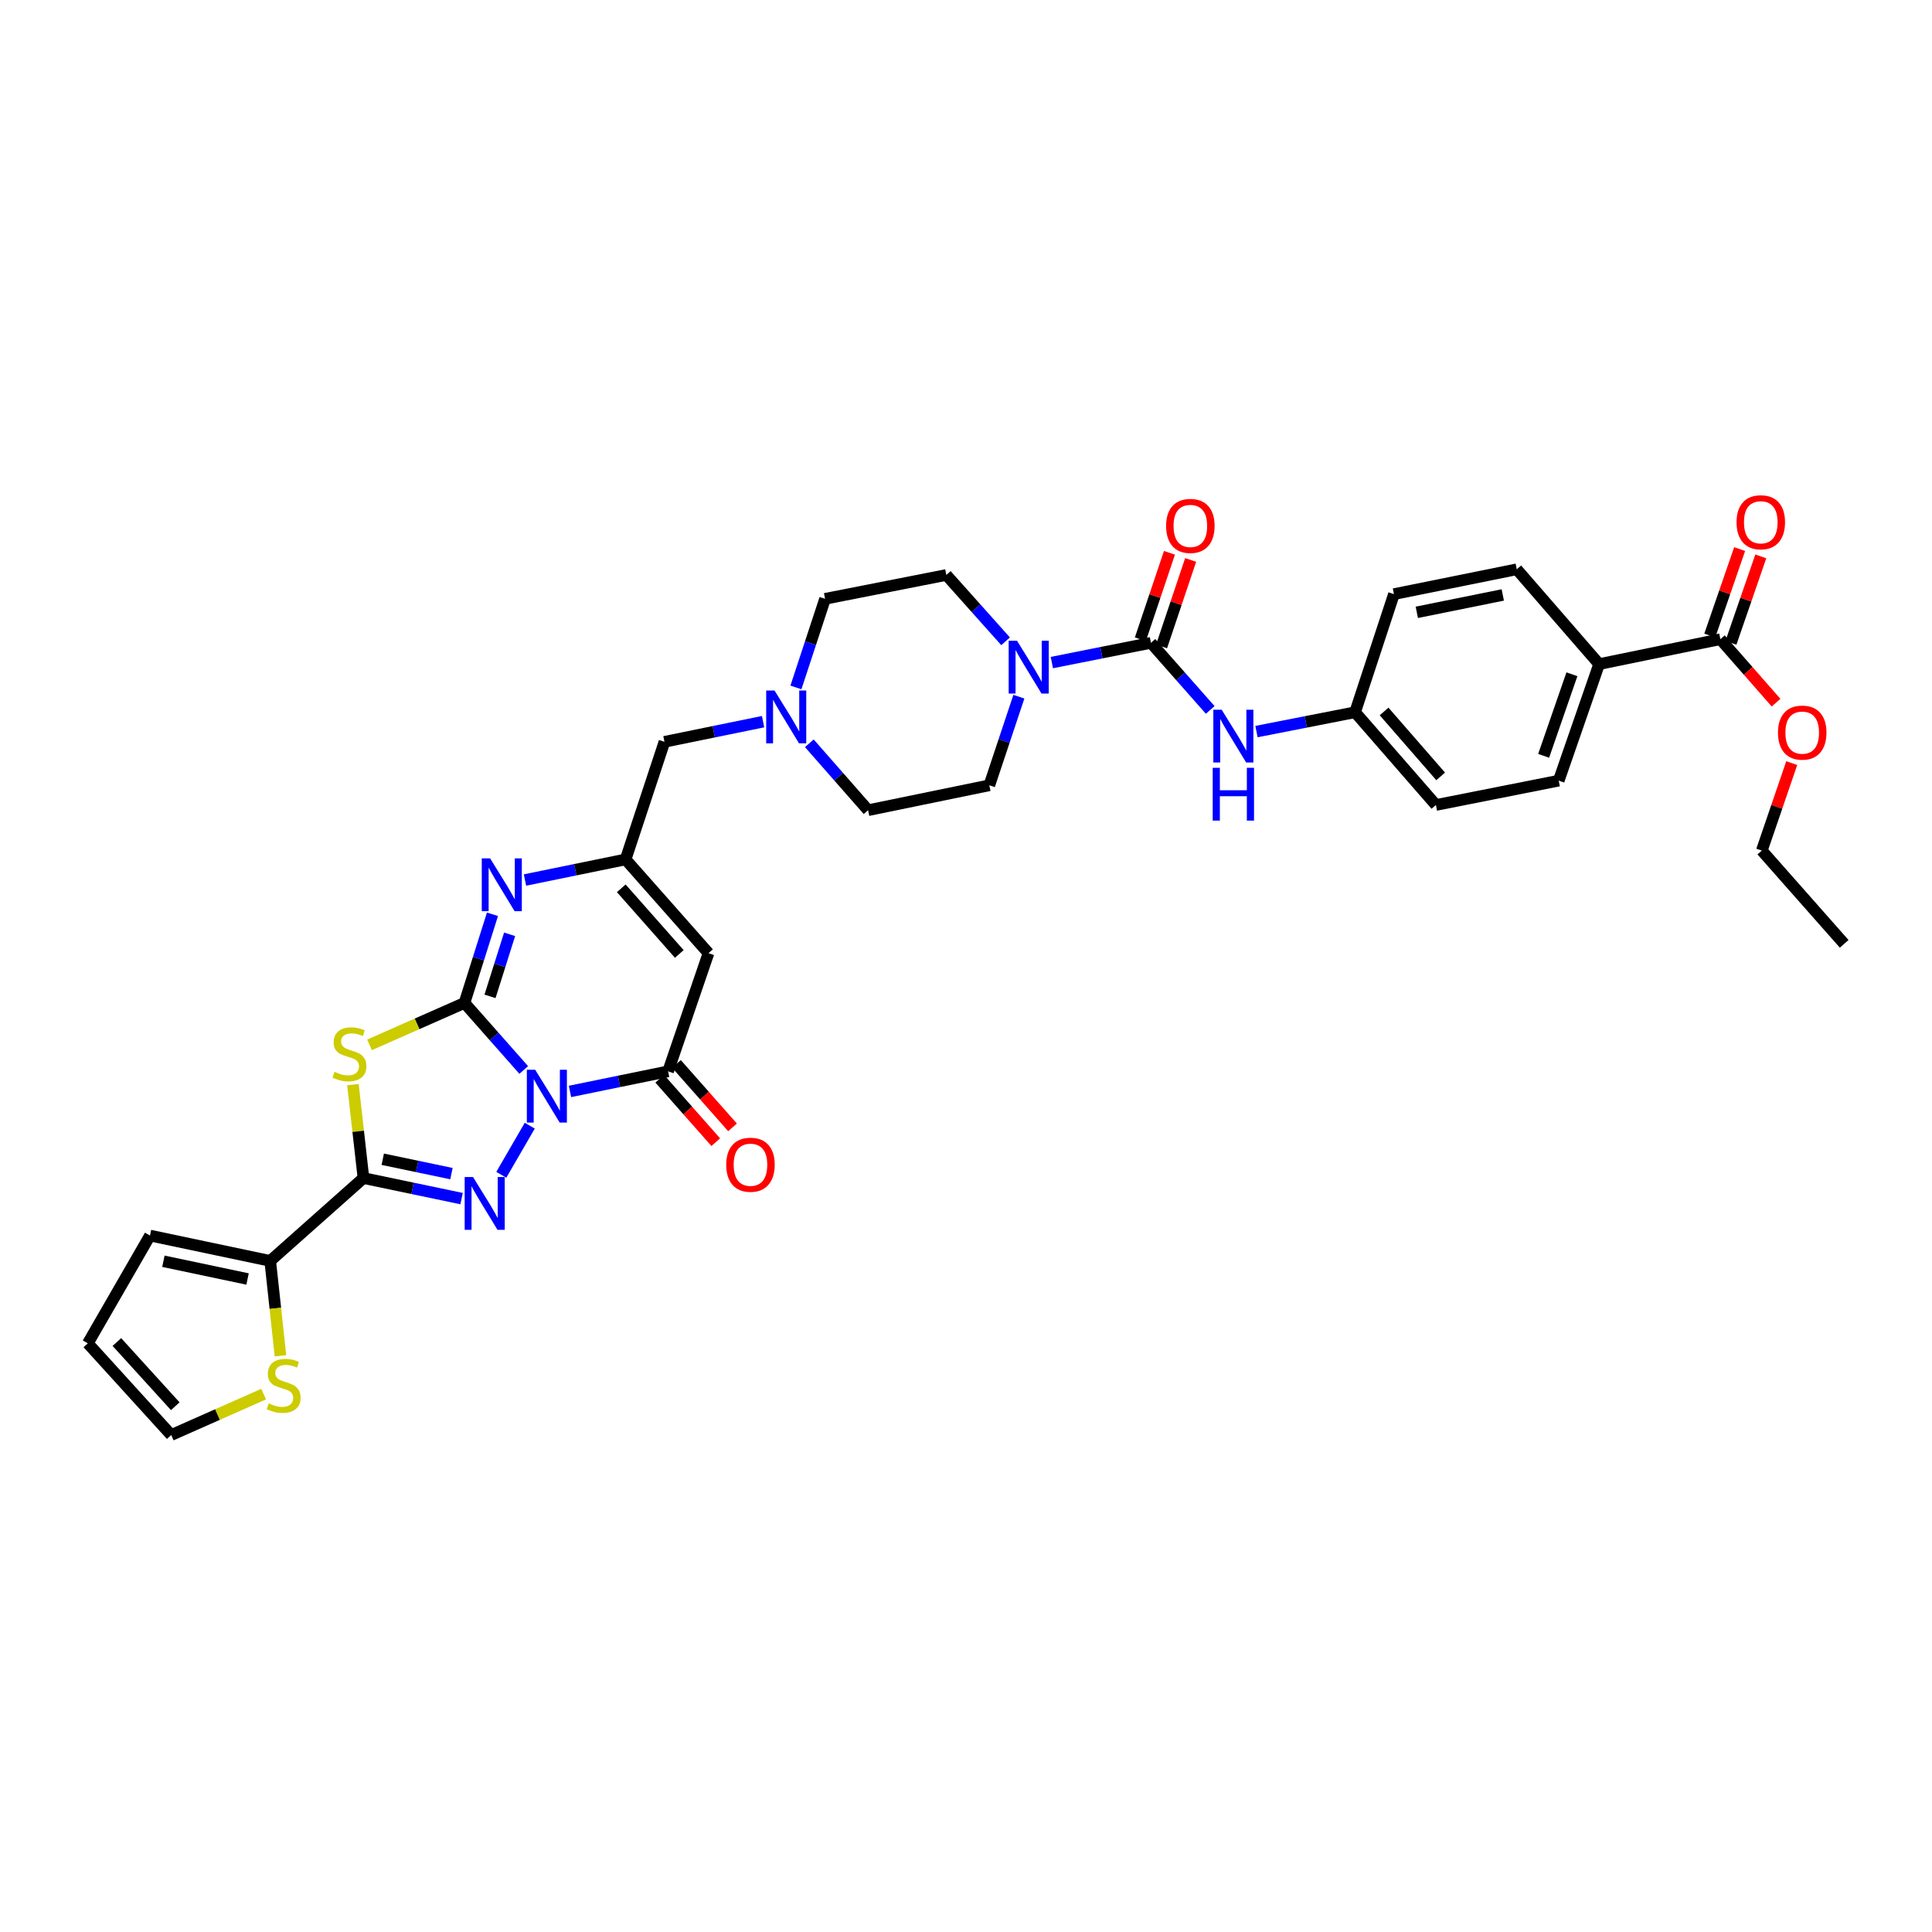 <?xml version='1.0' encoding='iso-8859-1'?>
<svg version='1.1' baseProfile='full'
              xmlns='http://www.w3.org/2000/svg'
                      xmlns:rdkit='http://www.rdkit.org/xml'
                      xmlns:xlink='http://www.w3.org/1999/xlink'
                  xml:space='preserve'
width='1000px' height='1000px' viewBox='0 0 1000 1000'>
<!-- END OF HEADER -->
<rect style='opacity:1.0;fill:#FFFFFF;stroke:none' width='1000' height='1000' x='0' y='0'> </rect>
<path class='bond-0' d='M 271.082,553.821 L 255.747,536.464' style='fill:none;fill-rule:evenodd;stroke:#0000FF;stroke-width:6px;stroke-linecap:butt;stroke-linejoin:miter;stroke-opacity:1' />
<path class='bond-0' d='M 255.747,536.464 L 240.412,519.107' style='fill:none;fill-rule:evenodd;stroke:#000000;stroke-width:6px;stroke-linecap:butt;stroke-linejoin:miter;stroke-opacity:1' />
<path class='bond-1' d='M 274.208,582.645 L 259.474,608.072' style='fill:none;fill-rule:evenodd;stroke:#0000FF;stroke-width:6px;stroke-linecap:butt;stroke-linejoin:miter;stroke-opacity:1' />
<path class='bond-4' d='M 295.024,564.924 L 320.416,559.722' style='fill:none;fill-rule:evenodd;stroke:#0000FF;stroke-width:6px;stroke-linecap:butt;stroke-linejoin:miter;stroke-opacity:1' />
<path class='bond-4' d='M 320.416,559.722 L 345.808,554.52' style='fill:none;fill-rule:evenodd;stroke:#000000;stroke-width:6px;stroke-linecap:butt;stroke-linejoin:miter;stroke-opacity:1' />
<path class='bond-2' d='M 240.412,519.107 L 215.84,529.96' style='fill:none;fill-rule:evenodd;stroke:#000000;stroke-width:6px;stroke-linecap:butt;stroke-linejoin:miter;stroke-opacity:1' />
<path class='bond-2' d='M 215.84,529.96 L 191.268,540.814' style='fill:none;fill-rule:evenodd;stroke:#CCCC00;stroke-width:6px;stroke-linecap:butt;stroke-linejoin:miter;stroke-opacity:1' />
<path class='bond-5' d='M 240.412,519.107 L 247.658,496.167' style='fill:none;fill-rule:evenodd;stroke:#000000;stroke-width:6px;stroke-linecap:butt;stroke-linejoin:miter;stroke-opacity:1' />
<path class='bond-5' d='M 247.658,496.167 L 254.904,473.227' style='fill:none;fill-rule:evenodd;stroke:#0000FF;stroke-width:6px;stroke-linecap:butt;stroke-linejoin:miter;stroke-opacity:1' />
<path class='bond-5' d='M 253.63,515.713 L 258.702,499.655' style='fill:none;fill-rule:evenodd;stroke:#000000;stroke-width:6px;stroke-linecap:butt;stroke-linejoin:miter;stroke-opacity:1' />
<path class='bond-5' d='M 258.702,499.655 L 263.774,483.597' style='fill:none;fill-rule:evenodd;stroke:#0000FF;stroke-width:6px;stroke-linecap:butt;stroke-linejoin:miter;stroke-opacity:1' />
<path class='bond-3' d='M 238.912,620.395 L 213.518,615.079' style='fill:none;fill-rule:evenodd;stroke:#0000FF;stroke-width:6px;stroke-linecap:butt;stroke-linejoin:miter;stroke-opacity:1' />
<path class='bond-3' d='M 213.518,615.079 L 188.123,609.763' style='fill:none;fill-rule:evenodd;stroke:#000000;stroke-width:6px;stroke-linecap:butt;stroke-linejoin:miter;stroke-opacity:1' />
<path class='bond-3' d='M 233.667,607.465 L 215.891,603.743' style='fill:none;fill-rule:evenodd;stroke:#0000FF;stroke-width:6px;stroke-linecap:butt;stroke-linejoin:miter;stroke-opacity:1' />
<path class='bond-3' d='M 215.891,603.743 L 198.114,600.022' style='fill:none;fill-rule:evenodd;stroke:#000000;stroke-width:6px;stroke-linecap:butt;stroke-linejoin:miter;stroke-opacity:1' />
<path class='bond-35' d='M 182.677,561.383 L 185.4,585.573' style='fill:none;fill-rule:evenodd;stroke:#CCCC00;stroke-width:6px;stroke-linecap:butt;stroke-linejoin:miter;stroke-opacity:1' />
<path class='bond-35' d='M 185.4,585.573 L 188.123,609.763' style='fill:none;fill-rule:evenodd;stroke:#000000;stroke-width:6px;stroke-linecap:butt;stroke-linejoin:miter;stroke-opacity:1' />
<path class='bond-10' d='M 188.123,609.763 L 139.861,652.645' style='fill:none;fill-rule:evenodd;stroke:#000000;stroke-width:6px;stroke-linecap:butt;stroke-linejoin:miter;stroke-opacity:1' />
<path class='bond-6' d='M 345.808,554.52 L 366.719,493.371' style='fill:none;fill-rule:evenodd;stroke:#000000;stroke-width:6px;stroke-linecap:butt;stroke-linejoin:miter;stroke-opacity:1' />
<path class='bond-15' d='M 341.468,558.353 L 355.97,574.772' style='fill:none;fill-rule:evenodd;stroke:#000000;stroke-width:6px;stroke-linecap:butt;stroke-linejoin:miter;stroke-opacity:1' />
<path class='bond-15' d='M 355.97,574.772 L 370.472,591.191' style='fill:none;fill-rule:evenodd;stroke:#FF0000;stroke-width:6px;stroke-linecap:butt;stroke-linejoin:miter;stroke-opacity:1' />
<path class='bond-15' d='M 350.148,550.687 L 364.65,567.105' style='fill:none;fill-rule:evenodd;stroke:#000000;stroke-width:6px;stroke-linecap:butt;stroke-linejoin:miter;stroke-opacity:1' />
<path class='bond-15' d='M 364.65,567.105 L 379.152,583.524' style='fill:none;fill-rule:evenodd;stroke:#FF0000;stroke-width:6px;stroke-linecap:butt;stroke-linejoin:miter;stroke-opacity:1' />
<path class='bond-36' d='M 271.728,455.5 L 297.766,450.166' style='fill:none;fill-rule:evenodd;stroke:#0000FF;stroke-width:6px;stroke-linecap:butt;stroke-linejoin:miter;stroke-opacity:1' />
<path class='bond-36' d='M 297.766,450.166 L 323.804,444.832' style='fill:none;fill-rule:evenodd;stroke:#000000;stroke-width:6px;stroke-linecap:butt;stroke-linejoin:miter;stroke-opacity:1' />
<path class='bond-8' d='M 366.719,493.371 L 323.804,444.832' style='fill:none;fill-rule:evenodd;stroke:#000000;stroke-width:6px;stroke-linecap:butt;stroke-linejoin:miter;stroke-opacity:1' />
<path class='bond-8' d='M 351.605,493.761 L 321.565,459.784' style='fill:none;fill-rule:evenodd;stroke:#000000;stroke-width:6px;stroke-linecap:butt;stroke-linejoin:miter;stroke-opacity:1' />
<path class='bond-7' d='M 595.738,332.732 L 570.088,337.839' style='fill:none;fill-rule:evenodd;stroke:#000000;stroke-width:6px;stroke-linecap:butt;stroke-linejoin:miter;stroke-opacity:1' />
<path class='bond-7' d='M 570.088,337.839 L 544.438,342.945' style='fill:none;fill-rule:evenodd;stroke:#0000FF;stroke-width:6px;stroke-linecap:butt;stroke-linejoin:miter;stroke-opacity:1' />
<path class='bond-11' d='M 595.738,332.732 L 611.073,350.093' style='fill:none;fill-rule:evenodd;stroke:#000000;stroke-width:6px;stroke-linecap:butt;stroke-linejoin:miter;stroke-opacity:1' />
<path class='bond-11' d='M 611.073,350.093 L 626.408,367.455' style='fill:none;fill-rule:evenodd;stroke:#0000FF;stroke-width:6px;stroke-linecap:butt;stroke-linejoin:miter;stroke-opacity:1' />
<path class='bond-17' d='M 601.227,334.578 L 608.754,312.202' style='fill:none;fill-rule:evenodd;stroke:#000000;stroke-width:6px;stroke-linecap:butt;stroke-linejoin:miter;stroke-opacity:1' />
<path class='bond-17' d='M 608.754,312.202 L 616.281,289.826' style='fill:none;fill-rule:evenodd;stroke:#FF0000;stroke-width:6px;stroke-linecap:butt;stroke-linejoin:miter;stroke-opacity:1' />
<path class='bond-17' d='M 590.25,330.886 L 597.777,308.51' style='fill:none;fill-rule:evenodd;stroke:#000000;stroke-width:6px;stroke-linecap:butt;stroke-linejoin:miter;stroke-opacity:1' />
<path class='bond-17' d='M 597.777,308.51 L 605.304,286.133' style='fill:none;fill-rule:evenodd;stroke:#FF0000;stroke-width:6px;stroke-linecap:butt;stroke-linejoin:miter;stroke-opacity:1' />
<path class='bond-18' d='M 323.804,444.832 L 343.923,383.966' style='fill:none;fill-rule:evenodd;stroke:#000000;stroke-width:6px;stroke-linecap:butt;stroke-linejoin:miter;stroke-opacity:1' />
<path class='bond-9' d='M 520.494,331.939 L 505.155,314.77' style='fill:none;fill-rule:evenodd;stroke:#0000FF;stroke-width:6px;stroke-linecap:butt;stroke-linejoin:miter;stroke-opacity:1' />
<path class='bond-9' d='M 505.155,314.77 L 489.815,297.602' style='fill:none;fill-rule:evenodd;stroke:#000000;stroke-width:6px;stroke-linecap:butt;stroke-linejoin:miter;stroke-opacity:1' />
<path class='bond-38' d='M 527.366,360.607 L 519.721,383.537' style='fill:none;fill-rule:evenodd;stroke:#0000FF;stroke-width:6px;stroke-linecap:butt;stroke-linejoin:miter;stroke-opacity:1' />
<path class='bond-38' d='M 519.721,383.537 L 512.077,406.466' style='fill:none;fill-rule:evenodd;stroke:#000000;stroke-width:6px;stroke-linecap:butt;stroke-linejoin:miter;stroke-opacity:1' />
<path class='bond-14' d='M 139.861,652.645 L 142.515,677.202' style='fill:none;fill-rule:evenodd;stroke:#000000;stroke-width:6px;stroke-linecap:butt;stroke-linejoin:miter;stroke-opacity:1' />
<path class='bond-14' d='M 142.515,677.202 L 145.169,701.759' style='fill:none;fill-rule:evenodd;stroke:#CCCC00;stroke-width:6px;stroke-linecap:butt;stroke-linejoin:miter;stroke-opacity:1' />
<path class='bond-19' d='M 139.861,652.645 L 77.631,639.52' style='fill:none;fill-rule:evenodd;stroke:#000000;stroke-width:6px;stroke-linecap:butt;stroke-linejoin:miter;stroke-opacity:1' />
<path class='bond-19' d='M 128.137,662.009 L 84.576,652.821' style='fill:none;fill-rule:evenodd;stroke:#000000;stroke-width:6px;stroke-linecap:butt;stroke-linejoin:miter;stroke-opacity:1' />
<path class='bond-25' d='M 650.354,378.665 L 675.873,373.659' style='fill:none;fill-rule:evenodd;stroke:#0000FF;stroke-width:6px;stroke-linecap:butt;stroke-linejoin:miter;stroke-opacity:1' />
<path class='bond-25' d='M 675.873,373.659 L 701.392,368.653' style='fill:none;fill-rule:evenodd;stroke:#000000;stroke-width:6px;stroke-linecap:butt;stroke-linejoin:miter;stroke-opacity:1' />
<path class='bond-12' d='M 890.456,330.841 L 827.698,343.741' style='fill:none;fill-rule:evenodd;stroke:#000000;stroke-width:6px;stroke-linecap:butt;stroke-linejoin:miter;stroke-opacity:1' />
<path class='bond-23' d='M 895.93,332.731 L 903.655,310.356' style='fill:none;fill-rule:evenodd;stroke:#000000;stroke-width:6px;stroke-linecap:butt;stroke-linejoin:miter;stroke-opacity:1' />
<path class='bond-23' d='M 903.655,310.356 L 911.381,287.982' style='fill:none;fill-rule:evenodd;stroke:#FF0000;stroke-width:6px;stroke-linecap:butt;stroke-linejoin:miter;stroke-opacity:1' />
<path class='bond-23' d='M 884.982,328.951 L 892.708,306.577' style='fill:none;fill-rule:evenodd;stroke:#000000;stroke-width:6px;stroke-linecap:butt;stroke-linejoin:miter;stroke-opacity:1' />
<path class='bond-23' d='M 892.708,306.577 L 900.434,284.202' style='fill:none;fill-rule:evenodd;stroke:#FF0000;stroke-width:6px;stroke-linecap:butt;stroke-linejoin:miter;stroke-opacity:1' />
<path class='bond-30' d='M 890.456,330.841 L 904.872,347.268' style='fill:none;fill-rule:evenodd;stroke:#000000;stroke-width:6px;stroke-linecap:butt;stroke-linejoin:miter;stroke-opacity:1' />
<path class='bond-30' d='M 904.872,347.268 L 919.287,363.695' style='fill:none;fill-rule:evenodd;stroke:#FF0000;stroke-width:6px;stroke-linecap:butt;stroke-linejoin:miter;stroke-opacity:1' />
<path class='bond-13' d='M 394.971,373.533 L 369.447,378.75' style='fill:none;fill-rule:evenodd;stroke:#0000FF;stroke-width:6px;stroke-linecap:butt;stroke-linejoin:miter;stroke-opacity:1' />
<path class='bond-13' d='M 369.447,378.75 L 343.923,383.966' style='fill:none;fill-rule:evenodd;stroke:#000000;stroke-width:6px;stroke-linecap:butt;stroke-linejoin:miter;stroke-opacity:1' />
<path class='bond-28' d='M 418.916,384.725 L 434.117,402.046' style='fill:none;fill-rule:evenodd;stroke:#0000FF;stroke-width:6px;stroke-linecap:butt;stroke-linejoin:miter;stroke-opacity:1' />
<path class='bond-28' d='M 434.117,402.046 L 449.319,419.366' style='fill:none;fill-rule:evenodd;stroke:#000000;stroke-width:6px;stroke-linecap:butt;stroke-linejoin:miter;stroke-opacity:1' />
<path class='bond-29' d='M 411.97,355.811 L 419.514,332.88' style='fill:none;fill-rule:evenodd;stroke:#0000FF;stroke-width:6px;stroke-linecap:butt;stroke-linejoin:miter;stroke-opacity:1' />
<path class='bond-29' d='M 419.514,332.88 L 427.057,309.949' style='fill:none;fill-rule:evenodd;stroke:#000000;stroke-width:6px;stroke-linecap:butt;stroke-linejoin:miter;stroke-opacity:1' />
<path class='bond-22' d='M 136.462,721.59 L 112.541,732.182' style='fill:none;fill-rule:evenodd;stroke:#CCCC00;stroke-width:6px;stroke-linecap:butt;stroke-linejoin:miter;stroke-opacity:1' />
<path class='bond-22' d='M 112.541,732.182 L 88.621,742.773' style='fill:none;fill-rule:evenodd;stroke:#000000;stroke-width:6px;stroke-linecap:butt;stroke-linejoin:miter;stroke-opacity:1' />
<path class='bond-16' d='M 827.698,343.741 L 806.788,404.066' style='fill:none;fill-rule:evenodd;stroke:#000000;stroke-width:6px;stroke-linecap:butt;stroke-linejoin:miter;stroke-opacity:1' />
<path class='bond-16' d='M 813.619,348.997 L 798.982,391.225' style='fill:none;fill-rule:evenodd;stroke:#000000;stroke-width:6px;stroke-linecap:butt;stroke-linejoin:miter;stroke-opacity:1' />
<path class='bond-39' d='M 827.698,343.741 L 785.073,294.662' style='fill:none;fill-rule:evenodd;stroke:#000000;stroke-width:6px;stroke-linecap:butt;stroke-linejoin:miter;stroke-opacity:1' />
<path class='bond-24' d='M 77.631,639.52 L 45.455,695.303' style='fill:none;fill-rule:evenodd;stroke:#000000;stroke-width:6px;stroke-linecap:butt;stroke-linejoin:miter;stroke-opacity:1' />
<path class='bond-20' d='M 512.077,406.466 L 449.319,419.366' style='fill:none;fill-rule:evenodd;stroke:#000000;stroke-width:6px;stroke-linecap:butt;stroke-linejoin:miter;stroke-opacity:1' />
<path class='bond-21' d='M 489.815,297.602 L 427.057,309.949' style='fill:none;fill-rule:evenodd;stroke:#000000;stroke-width:6px;stroke-linecap:butt;stroke-linejoin:miter;stroke-opacity:1' />
<path class='bond-37' d='M 88.621,742.773 L 45.455,695.303' style='fill:none;fill-rule:evenodd;stroke:#000000;stroke-width:6px;stroke-linecap:butt;stroke-linejoin:miter;stroke-opacity:1' />
<path class='bond-37' d='M 90.714,727.861 L 60.498,694.632' style='fill:none;fill-rule:evenodd;stroke:#000000;stroke-width:6px;stroke-linecap:butt;stroke-linejoin:miter;stroke-opacity:1' />
<path class='bond-31' d='M 701.392,368.653 L 721.505,307.517' style='fill:none;fill-rule:evenodd;stroke:#000000;stroke-width:6px;stroke-linecap:butt;stroke-linejoin:miter;stroke-opacity:1' />
<path class='bond-32' d='M 701.392,368.653 L 743.226,416.664' style='fill:none;fill-rule:evenodd;stroke:#000000;stroke-width:6px;stroke-linecap:butt;stroke-linejoin:miter;stroke-opacity:1' />
<path class='bond-32' d='M 716.399,368.247 L 745.682,401.854' style='fill:none;fill-rule:evenodd;stroke:#000000;stroke-width:6px;stroke-linecap:butt;stroke-linejoin:miter;stroke-opacity:1' />
<path class='bond-26' d='M 806.788,404.066 L 743.226,416.664' style='fill:none;fill-rule:evenodd;stroke:#000000;stroke-width:6px;stroke-linecap:butt;stroke-linejoin:miter;stroke-opacity:1' />
<path class='bond-27' d='M 785.073,294.662 L 721.505,307.517' style='fill:none;fill-rule:evenodd;stroke:#000000;stroke-width:6px;stroke-linecap:butt;stroke-linejoin:miter;stroke-opacity:1' />
<path class='bond-27' d='M 777.833,307.942 L 733.335,316.94' style='fill:none;fill-rule:evenodd;stroke:#000000;stroke-width:6px;stroke-linecap:butt;stroke-linejoin:miter;stroke-opacity:1' />
<path class='bond-33' d='M 927.396,394.982 L 919.648,417.62' style='fill:none;fill-rule:evenodd;stroke:#FF0000;stroke-width:6px;stroke-linecap:butt;stroke-linejoin:miter;stroke-opacity:1' />
<path class='bond-33' d='M 919.648,417.62 L 911.901,440.258' style='fill:none;fill-rule:evenodd;stroke:#000000;stroke-width:6px;stroke-linecap:butt;stroke-linejoin:miter;stroke-opacity:1' />
<path class='bond-34' d='M 911.901,440.258 L 954.545,488.526' style='fill:none;fill-rule:evenodd;stroke:#000000;stroke-width:6px;stroke-linecap:butt;stroke-linejoin:miter;stroke-opacity:1' />
<path  class='atom-0' d='M 277.016 553.709
L 285.972 568.186
Q 286.86 569.614, 288.288 572.201
Q 289.716 574.787, 289.794 574.942
L 289.794 553.709
L 293.422 553.709
L 293.422 581.041
L 289.678 581.041
L 280.065 565.213
Q 278.946 563.36, 277.749 561.237
Q 276.591 559.114, 276.243 558.458
L 276.243 581.041
L 272.692 581.041
L 272.692 553.709
L 277.016 553.709
' fill='#0000FF'/>
<path  class='atom-2' d='M 244.839 609.235
L 253.795 623.712
Q 254.683 625.14, 256.111 627.726
Q 257.54 630.313, 257.617 630.467
L 257.617 609.235
L 261.246 609.235
L 261.246 636.567
L 257.501 636.567
L 247.889 620.739
Q 246.769 618.886, 245.572 616.763
Q 244.414 614.64, 244.067 613.983
L 244.067 636.567
L 240.515 636.567
L 240.515 609.235
L 244.839 609.235
' fill='#0000FF'/>
<path  class='atom-3' d='M 173.157 554.784
Q 173.466 554.899, 174.74 555.44
Q 176.014 555.98, 177.404 556.328
Q 178.832 556.637, 180.222 556.637
Q 182.808 556.637, 184.314 555.401
Q 185.82 554.127, 185.82 551.927
Q 185.82 550.421, 185.047 549.495
Q 184.314 548.568, 183.156 548.067
Q 181.998 547.565, 180.067 546.986
Q 177.635 546.252, 176.168 545.557
Q 174.74 544.862, 173.698 543.395
Q 172.694 541.928, 172.694 539.458
Q 172.694 536.022, 175.01 533.899
Q 177.365 531.776, 181.998 531.776
Q 185.163 531.776, 188.753 533.281
L 187.866 536.254
Q 184.584 534.902, 182.114 534.902
Q 179.45 534.902, 177.983 536.022
Q 176.516 537.103, 176.554 538.995
Q 176.554 540.462, 177.288 541.349
Q 178.06 542.237, 179.141 542.739
Q 180.261 543.241, 182.114 543.82
Q 184.584 544.592, 186.051 545.364
Q 187.518 546.136, 188.56 547.719
Q 189.641 549.263, 189.641 551.927
Q 189.641 555.71, 187.093 557.756
Q 184.584 559.764, 180.376 559.764
Q 177.944 559.764, 176.091 559.223
Q 174.277 558.721, 172.115 557.833
L 173.157 554.784
' fill='#CCCC00'/>
<path  class='atom-6' d='M 253.686 444.292
L 262.642 458.769
Q 263.53 460.197, 264.958 462.783
Q 266.387 465.37, 266.464 465.524
L 266.464 444.292
L 270.093 444.292
L 270.093 471.624
L 266.348 471.624
L 256.735 455.796
Q 255.616 453.943, 254.419 451.82
Q 253.261 449.697, 252.914 449.04
L 252.914 471.624
L 249.362 471.624
L 249.362 444.292
L 253.686 444.292
' fill='#0000FF'/>
<path  class='atom-10' d='M 526.418 331.664
L 535.374 346.141
Q 536.262 347.569, 537.691 350.156
Q 539.119 352.742, 539.196 352.896
L 539.196 331.664
L 542.825 331.664
L 542.825 358.996
L 539.08 358.996
L 529.468 343.168
Q 528.348 341.315, 527.152 339.192
Q 525.994 337.069, 525.646 336.412
L 525.646 358.996
L 522.094 358.996
L 522.094 331.664
L 526.418 331.664
' fill='#0000FF'/>
<path  class='atom-12' d='M 632.342 367.347
L 641.298 381.824
Q 642.186 383.252, 643.614 385.839
Q 645.043 388.425, 645.12 388.58
L 645.12 367.347
L 648.749 367.347
L 648.749 394.679
L 645.004 394.679
L 635.391 378.851
Q 634.272 376.998, 633.075 374.875
Q 631.917 372.752, 631.57 372.096
L 631.57 394.679
L 628.018 394.679
L 628.018 367.347
L 632.342 367.347
' fill='#0000FF'/>
<path  class='atom-12' d='M 627.69 397.412
L 631.396 397.412
L 631.396 409.032
L 645.371 409.032
L 645.371 397.412
L 649.077 397.412
L 649.077 424.744
L 645.371 424.744
L 645.371 412.12
L 631.396 412.12
L 631.396 424.744
L 627.69 424.744
L 627.69 397.412
' fill='#0000FF'/>
<path  class='atom-14' d='M 400.903 357.42
L 409.859 371.896
Q 410.747 373.325, 412.175 375.911
Q 413.604 378.497, 413.681 378.652
L 413.681 357.42
L 417.31 357.42
L 417.31 384.751
L 413.565 384.751
L 403.953 368.924
Q 402.833 367.071, 401.636 364.947
Q 400.478 362.824, 400.131 362.168
L 400.131 384.751
L 396.579 384.751
L 396.579 357.42
L 400.903 357.42
' fill='#0000FF'/>
<path  class='atom-15' d='M 139.096 726.386
Q 139.404 726.502, 140.678 727.042
Q 141.952 727.583, 143.342 727.93
Q 144.77 728.239, 146.16 728.239
Q 148.747 728.239, 150.252 727.004
Q 151.758 725.73, 151.758 723.529
Q 151.758 722.024, 150.986 721.097
Q 150.252 720.171, 149.094 719.669
Q 147.936 719.167, 146.006 718.588
Q 143.574 717.854, 142.107 717.159
Q 140.678 716.465, 139.636 714.998
Q 138.632 713.531, 138.632 711.06
Q 138.632 707.624, 140.949 705.501
Q 143.303 703.378, 147.936 703.378
Q 151.101 703.378, 154.692 704.883
L 153.804 707.856
Q 150.522 706.505, 148.052 706.505
Q 145.388 706.505, 143.921 707.624
Q 142.454 708.705, 142.493 710.597
Q 142.493 712.064, 143.226 712.952
Q 143.998 713.84, 145.079 714.341
Q 146.199 714.843, 148.052 715.422
Q 150.522 716.194, 151.989 716.966
Q 153.456 717.739, 154.499 719.321
Q 155.58 720.865, 155.58 723.529
Q 155.58 727.312, 153.032 729.358
Q 150.522 731.366, 146.315 731.366
Q 143.882 731.366, 142.029 730.825
Q 140.215 730.324, 138.053 729.436
L 139.096 726.386
' fill='#CCCC00'/>
<path  class='atom-16' d='M 375.894 602.865
Q 375.894 596.303, 379.137 592.635
Q 382.379 588.968, 388.44 588.968
Q 394.501 588.968, 397.744 592.635
Q 400.987 596.303, 400.987 602.865
Q 400.987 609.505, 397.705 613.288
Q 394.424 617.033, 388.44 617.033
Q 382.418 617.033, 379.137 613.288
Q 375.894 609.544, 375.894 602.865
M 388.44 613.945
Q 392.609 613.945, 394.849 611.165
Q 397.126 608.347, 397.126 602.865
Q 397.126 597.499, 394.849 594.797
Q 392.609 592.056, 388.44 592.056
Q 384.271 592.056, 381.993 594.758
Q 379.754 597.461, 379.754 602.865
Q 379.754 608.386, 381.993 611.165
Q 384.271 613.945, 388.44 613.945
' fill='#FF0000'/>
<path  class='atom-18' d='M 603.575 272.214
Q 603.575 265.651, 606.818 261.983
Q 610.061 258.316, 616.122 258.316
Q 622.182 258.316, 625.425 261.983
Q 628.668 265.651, 628.668 272.214
Q 628.668 278.854, 625.387 282.637
Q 622.105 286.381, 616.122 286.381
Q 610.099 286.381, 606.818 282.637
Q 603.575 278.892, 603.575 272.214
M 616.122 283.293
Q 620.291 283.293, 622.53 280.514
Q 624.807 277.695, 624.807 272.214
Q 624.807 266.848, 622.53 264.145
Q 620.291 261.404, 616.122 261.404
Q 611.952 261.404, 609.675 264.107
Q 607.436 266.809, 607.436 272.214
Q 607.436 277.734, 609.675 280.514
Q 611.952 283.293, 616.122 283.293
' fill='#FF0000'/>
<path  class='atom-24' d='M 898.833 270.322
Q 898.833 263.759, 902.076 260.092
Q 905.319 256.424, 911.379 256.424
Q 917.44 256.424, 920.683 260.092
Q 923.926 263.759, 923.926 270.322
Q 923.926 276.962, 920.645 280.745
Q 917.363 284.49, 911.379 284.49
Q 905.357 284.49, 902.076 280.745
Q 898.833 277.001, 898.833 270.322
M 911.379 281.401
Q 915.549 281.401, 917.788 278.622
Q 920.065 275.804, 920.065 270.322
Q 920.065 264.956, 917.788 262.254
Q 915.549 259.513, 911.379 259.513
Q 907.21 259.513, 904.933 262.215
Q 902.694 264.917, 902.694 270.322
Q 902.694 275.842, 904.933 278.622
Q 907.21 281.401, 911.379 281.401
' fill='#FF0000'/>
<path  class='atom-31' d='M 920.278 379.199
Q 920.278 372.636, 923.521 368.969
Q 926.763 365.301, 932.824 365.301
Q 938.885 365.301, 942.128 368.969
Q 945.371 372.636, 945.371 379.199
Q 945.371 385.839, 942.089 389.622
Q 938.808 393.367, 932.824 393.367
Q 926.802 393.367, 923.521 389.622
Q 920.278 385.877, 920.278 379.199
M 932.824 390.278
Q 936.993 390.278, 939.232 387.499
Q 941.51 384.681, 941.51 379.199
Q 941.51 373.833, 939.232 371.131
Q 936.993 368.39, 932.824 368.39
Q 928.655 368.39, 926.377 371.092
Q 924.138 373.794, 924.138 379.199
Q 924.138 384.719, 926.377 387.499
Q 928.655 390.278, 932.824 390.278
' fill='#FF0000'/>
</svg>
